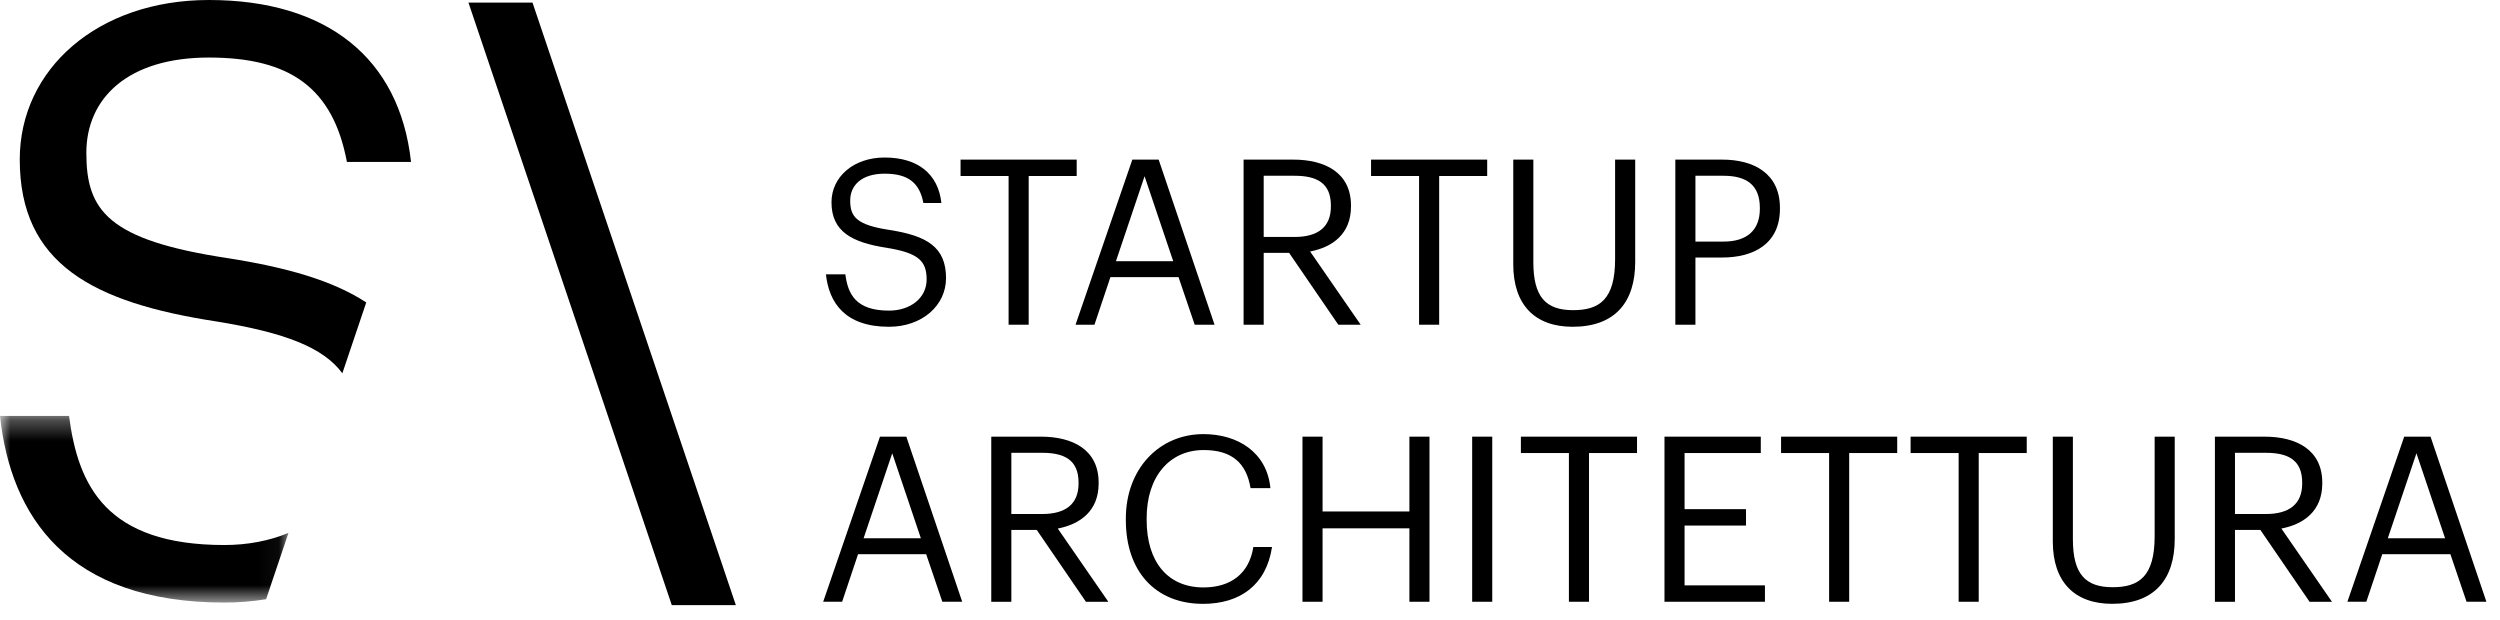 <?xml version="1.0" encoding="UTF-8"?>
<svg width="121px" height="30px" viewBox="0 0 121 30" version="1.1" xmlns="http://www.w3.org/2000/svg" xmlns:xlink="http://www.w3.org/1999/xlink">
    <!-- Generator: Sketch 41.2 (35397) - http://www.bohemiancoding.com/sketch -->
    <title>ic_logo_full</title>
    <desc>Created with Sketch.</desc>
    <defs>
        <polygon id="path-1" points="0 0.304 0 9.336 13.962 9.336 13.962 0.304"></polygon>
    </defs>
    <g id="icons" stroke="none" stroke-width="1" fill="none" fill-rule="evenodd">
        <g id="ic_logo_full">
            <g id="logo-copy">
                <g>
                    <path d="M10.465,15.557 C13.817,16.099 15.654,16.826 16.57,18.066 L17.726,14.639 C16.12,13.582 13.878,12.942 11.022,12.494 C5.213,11.618 4.179,10.186 4.179,7.4 C4.179,4.735 6.207,2.785 10.107,2.785 C14.046,2.785 16.115,4.257 16.791,7.838 L19.894,7.838 C19.337,2.785 15.796,3.39220633e-05 10.107,3.39220633e-05 C4.735,3.39220633e-05 0.956,3.342 0.956,7.719 C0.956,12.772 4.496,14.641 10.465,15.557 Z" id="Fill-1" fill="#000000"></path>
                    <polygon id="Fill-6" fill="#000000" points="25.773 0.126 22.673 0.126 32.515 29.29 35.616 29.29"></polygon>
                    <g id="Group-5" transform="translate(0, 19.828)">
                        <mask id="mask-2" fill="white">
                            <use xlink:href="#path-1"></use>
                        </mask>
                        <g id="Clip-4"></g>
                        <path d="M13.962,5.964 C13.048,6.344 11.995,6.551 10.862,6.551 C5.133,6.551 3.78,3.686 3.342,0.304 L-6.78441265e-05,0.304 C0.518,5.158 3.263,9.336 10.862,9.336 C11.559,9.336 12.232,9.279 12.879,9.174 L13.962,5.964 Z" id="Fill-3" fill="#000000" mask="url(#mask-2)"></path>
                    </g>
                    <g id="Group-2" transform="translate(39.35, 6.848)" fill="#000000">
                        <path d="M0.626,6.431 L1.565,6.431 C1.688,7.382 2.068,8.186 3.677,8.186 C4.706,8.186 5.499,7.583 5.499,6.677 C5.499,5.772 5.085,5.392 3.566,5.146 C1.889,4.889 0.894,4.364 0.894,2.944 C0.894,1.715 1.957,0.776 3.465,0.776 C5.063,0.776 6.058,1.558 6.214,2.978 L5.342,2.978 C5.153,1.972 4.572,1.558 3.465,1.558 C2.37,1.558 1.8,2.106 1.8,2.855 C1.8,3.637 2.09,4.04 3.722,4.285 C5.499,4.565 6.438,5.102 6.438,6.61 C6.438,7.952 5.265,8.968 3.677,8.968 C1.543,8.968 0.771,7.795 0.626,6.431" id="Fill-8"></path>
                        <polygon id="Fill-10" points="9.466 1.67 7.141 1.67 7.141 0.877 12.762 0.877 12.762 1.67 10.438 1.67 10.438 8.868 9.466 8.868"></polygon>
                        <path d="M14.661,5.795 L17.434,5.795 L16.047,1.682 L14.661,5.795 Z M15.455,0.877 L16.729,0.877 L19.434,8.868 L18.473,8.868 L17.691,6.566 L14.394,6.566 L13.622,8.868 L12.706,8.868 L15.455,0.877 Z" id="Fill-12"></path>
                        <path d="M23.31,4.621 C24.451,4.621 25.065,4.129 25.065,3.145 L25.065,3.101 C25.065,2.017 24.394,1.659 23.31,1.659 L21.813,1.659 L21.813,4.621 L23.31,4.621 Z M20.84,0.877 L23.243,0.877 C24.775,0.877 26.038,1.503 26.038,3.101 L26.038,3.145 C26.038,4.465 25.155,5.113 24.06,5.325 L26.507,8.868 L25.423,8.868 L23.043,5.392 L21.813,5.392 L21.813,8.868 L20.84,8.868 L20.84,0.877 Z" id="Fill-14"></path>
                        <polygon id="Fill-16" points="29.333 1.67 27.009 1.67 27.009 0.877 32.63 0.877 32.63 1.67 30.306 1.67 30.306 8.868 29.333 8.868"></polygon>
                        <path d="M33.892,5.951 L33.892,0.877 L34.864,0.877 L34.864,5.839 C34.864,7.516 35.457,8.164 36.787,8.164 C38.061,8.164 38.821,7.65 38.821,5.694 L38.821,0.877 L39.794,0.877 L39.794,5.828 C39.794,7.773 38.821,8.968 36.765,8.968 C34.931,8.968 33.892,7.895 33.892,5.951" id="Fill-18"></path>
                        <path d="M44.072,4.845 C45.212,4.845 45.827,4.285 45.827,3.257 L45.827,3.213 C45.827,2.084 45.156,1.659 44.072,1.659 L42.709,1.659 L42.709,4.845 L44.072,4.845 Z M41.736,0.877 L44.005,0.877 C45.537,0.877 46.799,1.548 46.799,3.213 L46.799,3.257 C46.799,4.956 45.526,5.616 44.005,5.616 L42.709,5.616 L42.709,8.868 L41.736,8.868 L41.736,0.877 Z" id="Fill-20"></path>
                        <path d="M2.448,19.204 L5.22,19.204 L3.834,15.091 L2.448,19.204 Z M3.241,14.286 L4.516,14.286 L7.221,22.277 L6.259,22.277 L5.477,19.975 L2.18,19.975 L1.409,22.277 L0.492,22.277 L3.241,14.286 Z" id="Fill-22"></path>
                        <path d="M11.097,18.03 C12.237,18.03 12.852,17.538 12.852,16.555 L12.852,16.51 C12.852,15.426 12.181,15.068 11.097,15.068 L9.599,15.068 L9.599,18.03 L11.097,18.03 Z M8.627,14.286 L11.03,14.286 C12.561,14.286 13.824,14.912 13.824,16.51 L13.824,16.555 C13.824,17.874 12.942,18.522 11.846,18.734 L14.294,22.278 L13.209,22.278 L10.829,18.801 L9.599,18.801 L9.599,22.278 L8.627,22.278 L8.627,14.286 Z" id="Fill-24"></path>
                        <path d="M15.141,18.332 L15.141,18.242 C15.141,15.873 16.729,14.163 18.897,14.163 C20.562,14.163 21.971,15.046 22.138,16.779 L21.177,16.779 C20.975,15.56 20.272,14.934 18.908,14.934 C17.254,14.934 16.148,16.219 16.148,18.231 L16.148,18.321 C16.148,20.355 17.176,21.584 18.897,21.584 C20.205,21.584 21.11,20.925 21.311,19.628 L22.216,19.628 C21.937,21.472 20.663,22.378 18.875,22.378 C16.561,22.378 15.141,20.791 15.141,18.332" id="Fill-26"></path>
                        <polygon id="Fill-28" points="23.69 14.286 24.662 14.286 24.662 17.907 28.865 17.907 28.865 14.286 29.837 14.286 29.837 22.277 28.865 22.277 28.865 18.723 24.662 18.723 24.662 22.277 23.69 22.277"></polygon>
                        <polygon id="Fill-30" points="31.903 22.277 32.875 22.277 32.875 14.286 31.903 14.286"></polygon>
                        <polygon id="Fill-32" points="36.585 15.079 34.261 15.079 34.261 14.286 39.882 14.286 39.882 15.079 37.558 15.079 37.558 22.277 36.585 22.277"></polygon>
                        <polygon id="Fill-33" points="41.211 14.286 45.872 14.286 45.872 15.079 42.183 15.079 42.183 17.795 45.157 17.795 45.157 18.589 42.183 18.589 42.183 21.484 46.073 21.484 46.073 22.277 41.211 22.277"></polygon>
                        <polygon id="Fill-34" points="49.179 15.079 46.854 15.079 46.854 14.286 52.475 14.286 52.475 15.079 50.151 15.079 50.151 22.277 49.179 22.277"></polygon>
                        <polygon id="Fill-35" points="55.448 15.079 53.123 15.079 53.123 14.286 58.744 14.286 58.744 15.079 56.42 15.079 56.42 22.277 55.448 22.277"></polygon>
                        <path d="M60.006,19.36 L60.006,14.286 L60.978,14.286 L60.978,19.249 C60.978,20.925 61.571,21.573 62.901,21.573 C64.175,21.573 64.935,21.059 64.935,19.103 L64.935,14.286 L65.907,14.286 L65.907,19.237 C65.907,21.182 64.935,22.377 62.879,22.377 C61.045,22.377 60.006,21.305 60.006,19.36" id="Fill-36"></path>
                        <path d="M70.321,18.03 C71.46,18.03 72.076,17.538 72.076,16.555 L72.076,16.51 C72.076,15.426 71.404,15.068 70.321,15.068 L68.823,15.068 L68.823,18.03 L70.321,18.03 Z M67.851,14.286 L70.254,14.286 C71.784,14.286 73.048,14.912 73.048,16.51 L73.048,16.555 C73.048,17.874 72.165,18.522 71.069,18.734 L73.517,22.278 L72.433,22.278 L70.052,18.801 L68.823,18.801 L68.823,22.278 L67.851,22.278 L67.851,14.286 Z" id="Fill-37"></path>
                        <path d="M76.22,19.204 L78.992,19.204 L77.606,15.091 L76.22,19.204 Z M77.014,14.286 L78.288,14.286 L80.992,22.277 L80.031,22.277 L79.249,19.975 L75.952,19.975 L75.181,22.277 L74.264,22.277 L77.014,14.286 Z" id="Fill-38"></path>
                    </g>
                </g>
            </g>
        </g>
    </g>
</svg>